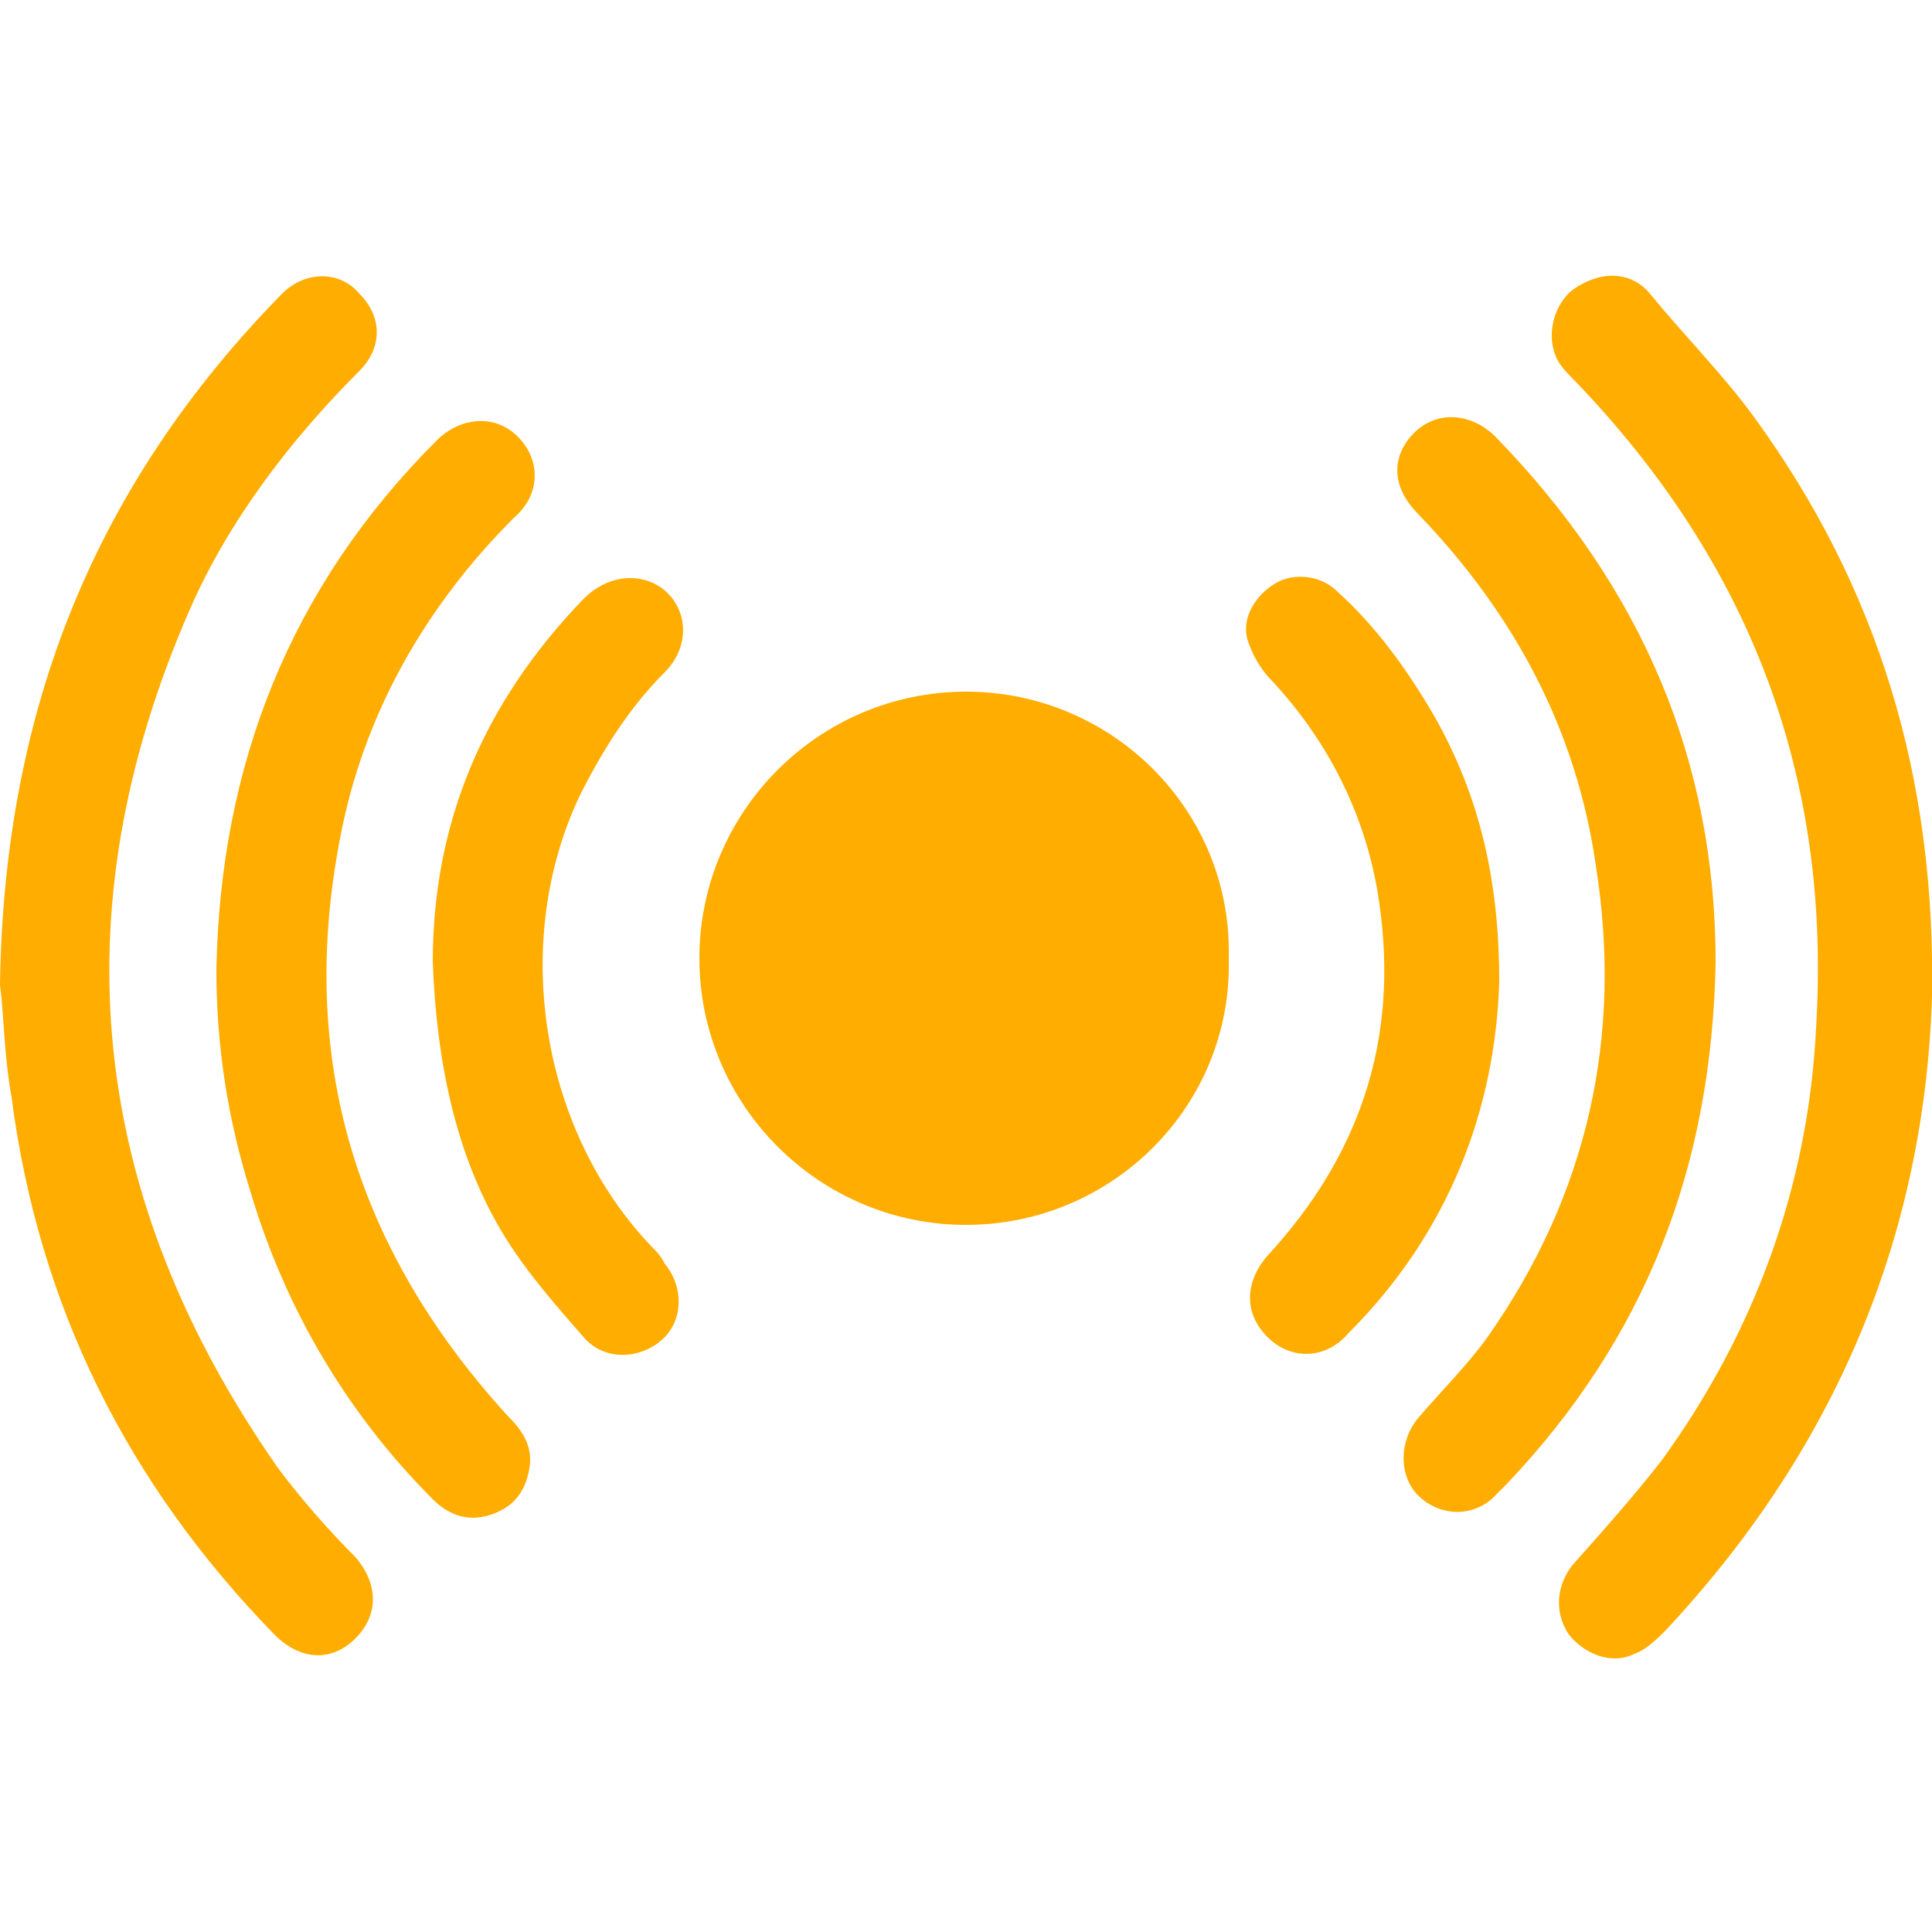 <?xml version="1.0" encoding="utf-8"?>
<!-- Generator: Adobe Illustrator 27.5.0, SVG Export Plug-In . SVG Version: 6.00 Build 0)  -->
<svg version="1.1" id="Capa_1" xmlns="http://www.w3.org/2000/svg" xmlns:xlink="http://www.w3.org/1999/xlink" x="0px" y="0px"
	 viewBox="0 0 50 50" style="enable-background:new 0 0 50 50;" xml:space="preserve">
<style type="text/css">
	.st0{fill:#FFAD00;}
</style>
<g id="wAInyU_00000003085935057251977930000000502406247845736876_">
	<g>
		<path class="st0" d="M25,31.7c-3.8,0-6.9-3.1-6.9-6.9c0-3.8,3.1-6.9,6.9-6.9c3.8,0,6.9,3.1,6.8,6.9C31.9,28.6,28.8,31.7,25,31.7z"
			/>
		<path class="st0" d="M0,25.5c0.1-7.2,2.5-13,7.3-17.9c0.6-0.6,1.5-0.6,2,0c0.6,0.6,0.6,1.4,0,2c-1.8,1.8-3.4,3.9-4.4,6.2
			C1.5,23.6,2.3,31,7.2,38c0.6,0.8,1.3,1.6,2,2.3c0.6,0.7,0.6,1.5,0,2.1C8.6,43,7.8,43,7.1,42.3C3.3,38.4,1,33.8,0.3,28.4
			C0.1,27.3,0.1,26.2,0,25.5z"/>
		<path class="st0" d="M50,25.8c-0.2,6.2-2.5,11.7-6.9,16.4c-0.2,0.2-0.5,0.5-0.8,0.6c-0.6,0.3-1.3,0-1.7-0.5
			c-0.4-0.6-0.3-1.3,0.1-1.8c0.8-0.9,1.6-1.8,2.3-2.7c2.4-3.3,3.8-7.1,4-11.2c0.4-6.5-1.7-12-6.2-16.7c-0.2-0.2-0.4-0.4-0.5-0.6
			c-0.3-0.6-0.1-1.4,0.4-1.8C41.4,7,42.2,7,42.7,7.6c0.9,1.1,1.9,2.1,2.7,3.2C48.6,15.2,50.1,20.1,50,25.8z"/>
		<path class="st0" d="M5.6,25.1c0.1-5.3,1.9-9.9,5.7-13.7c0.6-0.6,1.5-0.7,2.1-0.1c0.6,0.6,0.6,1.5-0.1,2.1
			c-2.3,2.3-3.9,5.1-4.5,8.3c-1.1,5.7,0.4,10.6,4.3,14.9c0.4,0.4,0.7,0.8,0.6,1.4c-0.1,0.6-0.4,1-1,1.2c-0.6,0.2-1.1,0-1.5-0.4
			c-2.2-2.2-3.8-4.9-4.7-7.9C5.9,29,5.6,27.1,5.6,25.1z"/>
		<path class="st0" d="M44.4,24.9c-0.1,5.3-1.8,9.7-5.4,13.5c-0.1,0.1-0.3,0.3-0.4,0.4c-0.6,0.5-1.4,0.4-1.9-0.1
			c-0.5-0.5-0.5-1.4,0-2c0.6-0.7,1.3-1.4,1.8-2.1c2.6-3.7,3.5-7.8,2.8-12.2c-0.5-3.5-2.1-6.5-4.6-9.1c-0.7-0.7-0.7-1.5-0.1-2.1
			c0.6-0.6,1.5-0.5,2.1,0.1C42.5,15.2,44.4,19.7,44.4,24.9z"/>
		<path class="st0" d="M11.2,24.9c0-3.6,1.3-6.7,3.9-9.4c0.6-0.6,1.4-0.7,2-0.3c0.7,0.5,0.8,1.5,0.1,2.2c-0.9,0.9-1.6,2-2.2,3.2
			c-1.8,3.8-1,8.7,1.9,11.7c0.1,0.1,0.2,0.2,0.3,0.4c0.5,0.6,0.5,1.5-0.1,2c-0.6,0.5-1.5,0.5-2-0.1c-0.7-0.8-1.5-1.7-2.1-2.7
			C11.8,29.9,11.3,27.5,11.2,24.9z"/>
		<path class="st0" d="M38.8,25.4c-0.1,3.3-1.3,6.5-3.9,9.1c-0.6,0.7-1.5,0.7-2.1,0.1c-0.6-0.6-0.6-1.4,0-2.1
			c2.4-2.6,3.4-5.6,2.9-9.1c-0.3-2.2-1.3-4.2-2.8-5.8c-0.3-0.3-0.5-0.7-0.6-1c-0.2-0.6,0.2-1.2,0.7-1.5c0.5-0.3,1.2-0.2,1.6,0.2
			c1,0.9,1.8,2,2.5,3.2C38.3,20.6,38.8,22.8,38.8,25.4z"/>
	</g>
</g>
</svg>
